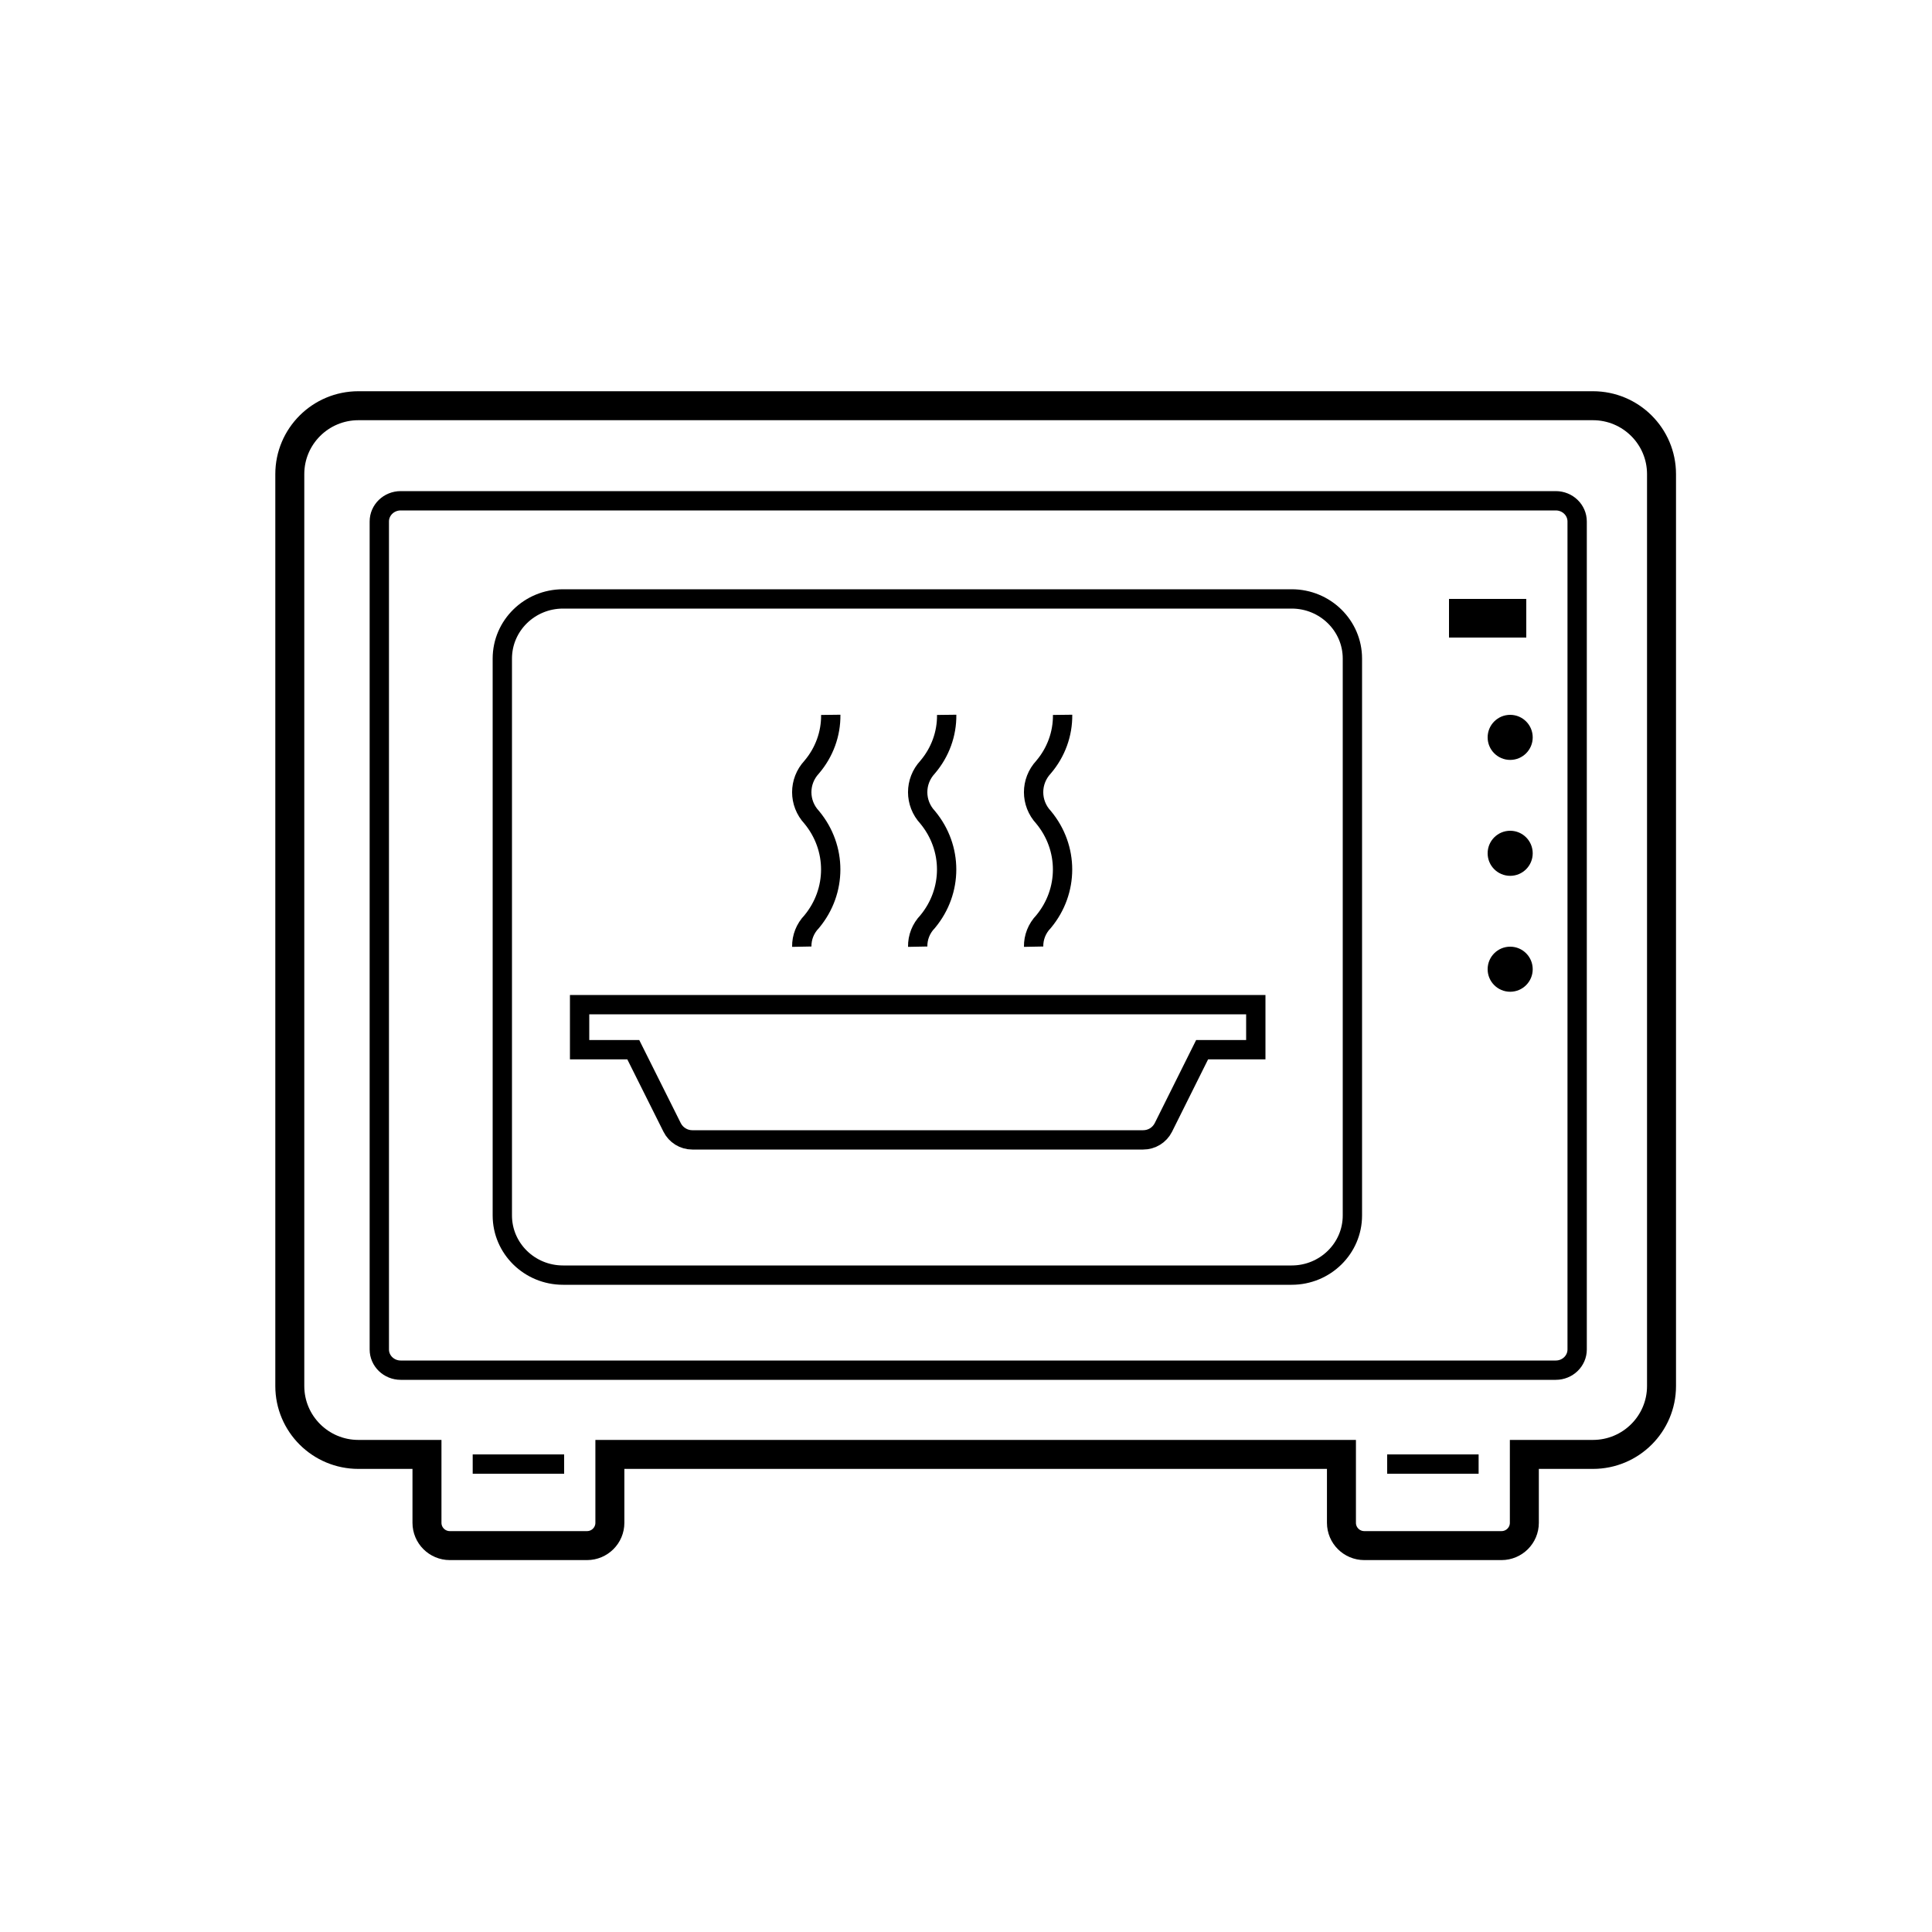<?xml version="1.0" encoding="UTF-8"?>
<svg width="100px" height="100px" viewBox="0 0 100 100" version="1.1" xmlns="http://www.w3.org/2000/svg" xmlns:xlink="http://www.w3.org/1999/xlink">
    <!-- Generator: Sketch 54.1 (76490) - https://sketchapp.com -->
    <title>Microwaves</title>
    <desc>Created with Sketch.</desc>
    <g id="Microwaves" stroke="none" stroke-width="1" fill="none" fill-rule="evenodd">
        <g id="microwave" transform="translate(15, 21)" fill-rule="nonzero">
            <path d="M51.857,10 L14.143,10 C12.407,10 11,11.383 11,13.088 L11,41.912 C11,43.617 12.407,45 14.143,45 L51.857,45 C53.593,45 55,43.617 55,41.912 L55,13.088 C55,11.383 53.593,10 51.857,10 Z" id="Shape" stroke="#000000"></path>
            <polygon id="Path" fill="#000000" points="60 10 64 10 64 12 60 12"></polygon>
            <path d="M15,33.333 L17.779,33.333 L19.789,37.355 C19.987,37.75 20.391,38 20.833,38 L44.167,38 C44.611,38.002 45.018,37.752 45.217,37.355 L47.221,33.333 L50,33.333 L50,31 L15,31 L15,33.333 Z" id="Shape" stroke="#000000"></path>
            <path d="M38.5,28 C38.491,27.521 38.674,27.056 39.014,26.704 C40.326,25.125 40.326,22.884 39.014,21.304 C38.327,20.563 38.327,19.445 39.014,18.704 C39.663,17.942 40.012,16.984 40,16" id="Shape" stroke="#000000"></path>
            <path d="M32.5,28 C32.491,27.521 32.674,27.056 33.014,26.704 C34.326,25.125 34.326,22.884 33.014,21.304 C32.327,20.563 32.327,19.445 33.014,18.704 C33.663,17.942 34.012,16.984 34,16" id="Shape-Copy" stroke="#000000"></path>
            <path d="M26.5,28 C26.491,27.521 26.674,27.056 27.014,26.704 C28.326,25.125 28.326,22.884 27.014,21.304 C26.327,20.563 26.327,19.445 27.014,18.704 C27.663,17.942 28.012,16.984 28,16" id="Shape-Copy-2" stroke="#000000"></path>
            <path d="M67.45,0 L3.55,0 C1.59,0 0,1.585 0,3.54 L0,50.74 C0,52.695 1.59,54.28 3.55,54.28 L7.1,54.28 L7.1,57.82 C7.1,58.472 7.63,59 8.283,59 L15.383,59 C16.037,59 16.567,58.472 16.567,57.82 L16.567,54.28 L54.433,54.28 L54.433,57.82 C54.433,58.472 54.963,59 55.617,59 L62.717,59 C63.37,59 63.9,58.472 63.9,57.82 L63.9,54.28 L67.45,54.28 C69.41,54.28 71,52.695 71,50.74 L71,3.54 C71,1.585 69.41,0 67.45,0 Z" id="Path" stroke="#000000" stroke-width="1.5"></path>
            <polygon id="Path" fill="#000000" points="14.2 55.28 9.467 55.28 9.467 54.28 14.2 54.28"></polygon>
            <polygon id="Path" fill="#000000" points="61.533 55.28 56.8 55.28 56.8 54.28 61.533 54.28"></polygon>
            <path d="M66.633,48.849 C66.633,49.44 66.138,49.92 65.526,49.92 L5.74,49.92 C5.129,49.92 4.633,49.44 4.633,48.849 L4.633,5.991 C4.633,5.4 5.129,4.92 5.74,4.92 L65.526,4.92 C66.138,4.92 66.633,5.4 66.633,5.991 L66.633,48.849 Z" id="Path" stroke="#000000"></path>
            <path d="M63.167,30.333 C62.522,30.333 62,29.811 62,29.167 C62,28.522 62.522,28 63.167,28 C63.811,28 64.333,28.522 64.333,29.167 C64.333,29.811 63.811,30.333 63.167,30.333 Z" id="Path" fill="#000000"></path>
            <path d="M63.167,24.333 C62.522,24.333 62,23.811 62,23.167 C62,22.522 62.522,22 63.167,22 C63.811,22 64.333,22.522 64.333,23.167 C64.333,23.811 63.811,24.333 63.167,24.333 Z" id="Path-Copy" fill="#000000"></path>
            <path d="M63.167,18.333 C62.522,18.333 62,17.811 62,17.167 C62,16.522 62.522,16 63.167,16 C63.811,16 64.333,16.522 64.333,17.167 C64.333,17.811 63.811,18.333 63.167,18.333 Z" id="Path-Copy-2" fill="#000000"></path>
        </g>
    </g>
</svg>